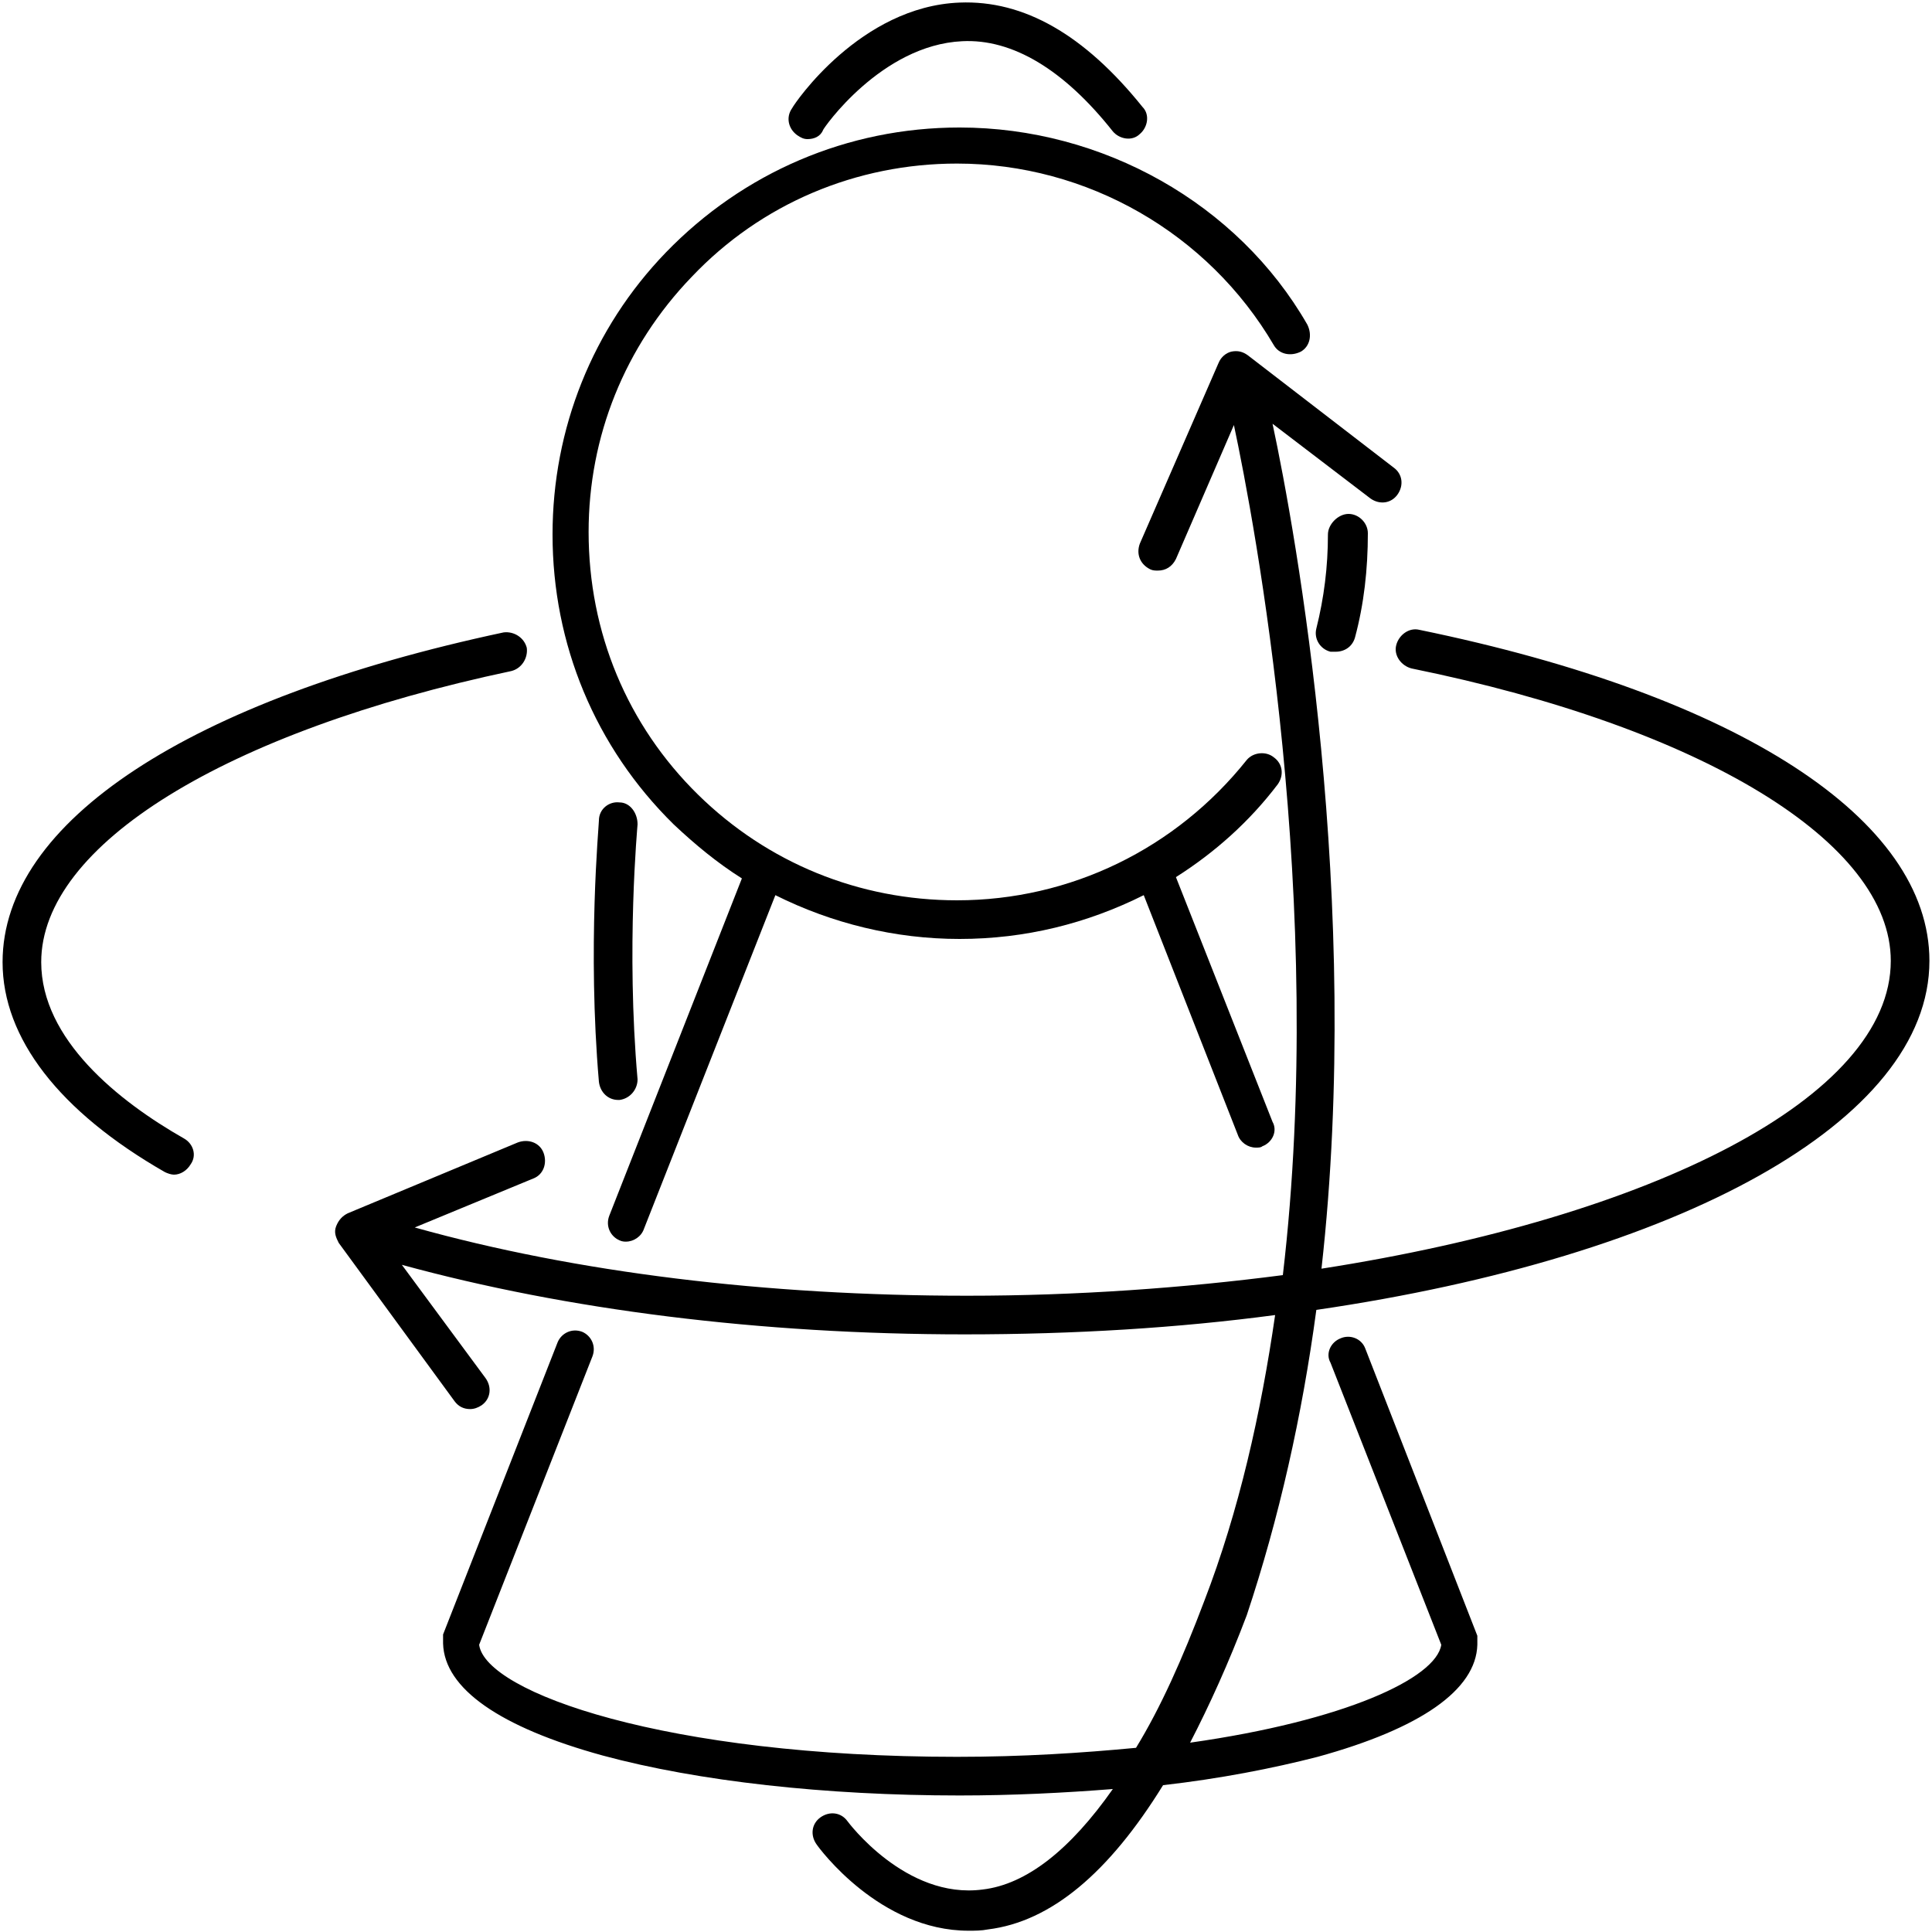 <svg xmlns="http://www.w3.org/2000/svg" xml:space="preserve" viewBox="0 0 150 150" enable-background="new 0 0 150 150"><path d="M57.6 68.2 47.3 94.4c-.3.8.1 1.6.8 1.9.2.1.4.1.5.1.6 0 1.2-.4 1.4-1l10.2-25.9c4.4 2.2 9.3 3.4 14.3 3.4 5.1 0 9.9-1.2 14.3-3.4l7.3 18.6c.2.6.8 1 1.4 1 .2 0 .4 0 .5-.1.8-.3 1.2-1.2.8-1.9l-7.5-19c3-1.9 5.7-4.3 7.9-7.2.5-.7.4-1.6-.3-2.1-.6-.5-1.6-.4-2.1.2-5.5 6.9-13.7 10.9-22.5 10.9-7.6 0-14.7-2.9-20.1-8.2-5.5-5.4-8.5-12.6-8.5-20.4 0-7.4 2.8-14.4 8-19.8 5.4-5.7 12.8-8.8 20.6-8.8 10.1 0 19.5 5.4 24.6 14.1.4.7 1.3.9 2.1.5.7-.4.9-1.3.5-2.1-5.4-9.4-15.9-15.3-27-15.3-8.7 0-16.8 3.5-22.8 9.7-5.7 5.9-8.8 13.7-8.8 21.9 0 8.5 3.3 16.5 9.4 22.5 1.7 1.6 3.4 3 5.3 4.2zM103.1 41.5c0 2.5-.3 4.9-.9 7.3-.2.8.3 1.6 1.1 1.8h.4c.7 0 1.3-.4 1.5-1.1.7-2.6 1-5.3 1-8.1 0-.8-.7-1.5-1.5-1.5s-1.6.8-1.6 1.6z"/><path d="M61.9 10.5c.3.2.5.3.8.3.5 0 1-.2 1.2-.7 0-.1 4.5-6.6 10.8-6.9 3.9-.2 7.9 2.2 11.7 7 .5.6 1.5.8 2.1.2.6-.5.8-1.5.2-2.1C84.2 2.7 79.5 0 74.5.2c-7.7.3-12.8 7.8-13 8.2-.5.7-.3 1.6.4 2.1zM102.2 101.7c28.1-4.1 47.6-14.6 47.6-27.1 0-11-14.8-20.6-39.6-25.7-.8-.2-1.6.4-1.8 1.2-.2.8.4 1.6 1.2 1.8 22.6 4.6 37.2 13.5 37.2 22.7 0 10.6-18.5 19.9-44.2 23.9 3.2-28.5-2-57.2-3.8-65.6l7.6 5.8c.7.5 1.6.4 2.1-.3s.4-1.6-.3-2.1l-11.3-8.7c-.4-.3-.8-.4-1.3-.3-.4.1-.8.4-1 .9l-6.1 14c-.3.8 0 1.6.8 2 .2.1.4.1.6.1.6 0 1.1-.3 1.4-.9L95.8 33c1.6 7.5 7.2 37.1 3.8 66-7.7 1-16 1.6-24.5 1.6-15.6 0-30.4-1.8-42.9-5.3l9.2-3.8c.8-.3 1.1-1.2.8-2-.3-.8-1.2-1.1-2-.8L27 94.2c-.4.2-.7.5-.9 1s0 .9.2 1.3l9 12.3c.3.4.7.6 1.2.6.3 0 .6-.1.9-.3.7-.5.8-1.4.3-2.1l-6.5-8.8c12.8 3.5 27.8 5.4 43.7 5.4 8.5 0 16.6-.5 24.1-1.5-1.1 7.6-2.8 15.2-5.5 22.2-1.7 4.5-3.4 8.3-5.3 11.4-4.2.4-8.8.7-13.9.7-22.6 0-36.6-5-37.1-8.7l8.8-22.4c.3-.8-.1-1.6-.8-1.9-.8-.3-1.6.1-1.9.8l-8.9 22.7v.7c.1 3.5 4.4 6.5 12.4 8.7 7.4 2 17.3 3.1 27.7 3.1 4.1 0 8.1-.2 11.9-.5-3.3 4.7-6.7 7.4-10.1 7.8-6 .8-10.5-5.3-10.5-5.3-.5-.7-1.4-.8-2.1-.3-.7.5-.8 1.4-.3 2.1.2.3 4.9 6.7 11.8 6.7.5 0 1 0 1.5-.1 4.9-.6 9.4-4.4 13.6-11.2 4.4-.5 8.5-1.3 12-2.2 8-2.2 12.3-5.2 12.4-8.7V127l-8.7-22.3c-.3-.8-1.2-1.1-1.9-.8-.8.3-1.2 1.2-.8 1.9l8.6 21.9c-.4 2.6-7.5 5.9-19.5 7.6 1.5-2.9 3-6.2 4.4-9.9 2.5-7.5 4.3-15.5 5.4-23.7zM14.3 88.4C9.2 85.5 3.2 80.7 3.2 74.7c0-9.1 14.3-17.9 36.5-22.6.8-.2 1.3-1 1.2-1.8-.2-.8-1-1.3-1.8-1.2C14.7 54.3.2 63.8.2 74.7c0 5.9 4.4 11.6 12.6 16.3.2.1.5.2.7.2.5 0 1-.3 1.3-.8.5-.7.2-1.6-.5-2z"/><path d="M48.1 62.3c-.8-.1-1.6.5-1.6 1.4 0 .4-.9 9.9 0 20.3.1.8.7 1.4 1.5 1.4h.1c.8-.1 1.4-.8 1.4-1.6-.9-10.2 0-19.7 0-19.8 0-.9-.6-1.7-1.4-1.7z"/></svg>
